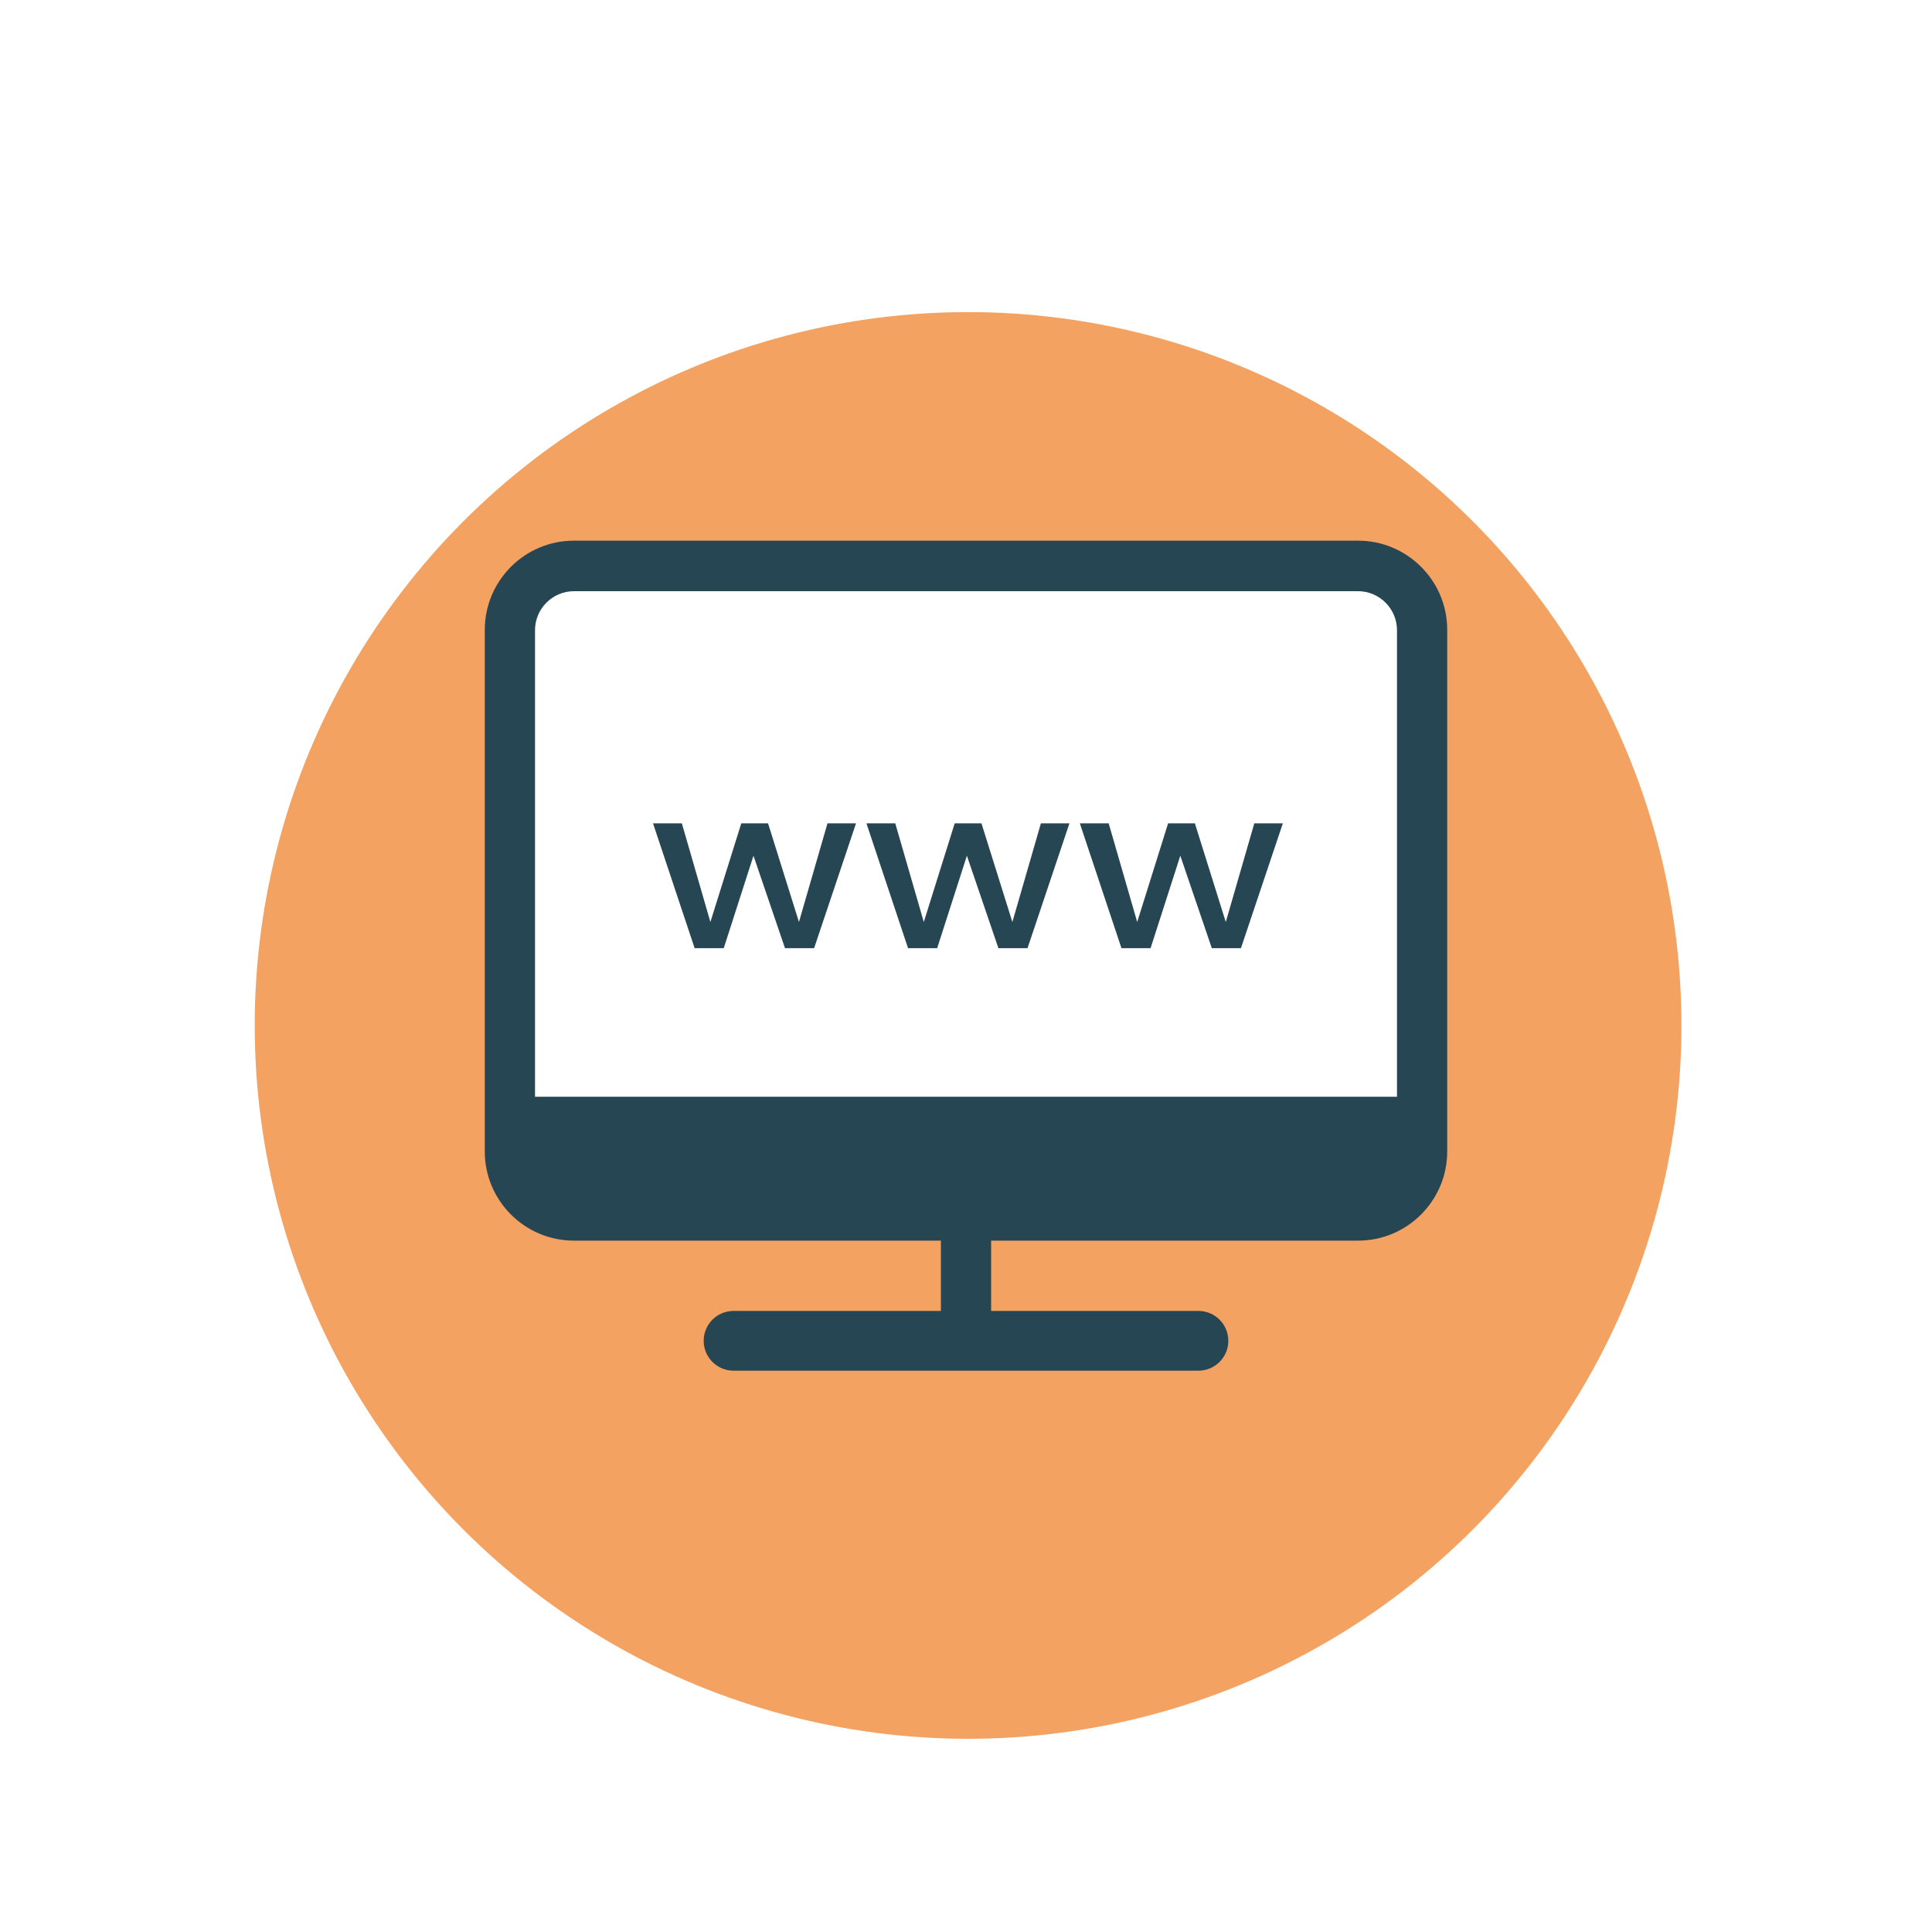 <?xml version="1.0" encoding="UTF-8"?><svg id="Layer_1" xmlns="http://www.w3.org/2000/svg" xmlns:xlink="http://www.w3.org/1999/xlink" viewBox="0 0 65 65"><defs><style>.cls-1{stroke-linecap:round;stroke-width:2.01px;}.cls-1,.cls-2{fill:none;stroke:#264653;stroke-miterlimit:10;}.cls-2{stroke-width:1.69px;}.cls-3{fill:#f4a261;filter:url(#drop-shadow-2);}.cls-3,.cls-4,.cls-5{stroke-width:0px;}.cls-4{fill:#264653;}.cls-5{fill:#fff;}</style><filter id="drop-shadow-2" filterUnits="userSpaceOnUse"><feOffset dx="0" dy="2"/><feGaussianBlur result="blur" stdDeviation="2"/><feFlood flood-color="#000" flood-opacity=".4"/><feComposite in2="blur" operator="in"/><feComposite in="SourceGraphic"/></filter></defs><circle class="cls-3" cx="32.57" cy="32.5" r="24"/><line class="cls-2" x1="32.5" y1="44.79" x2="32.5" y2="35.84"/><rect class="cls-5" x="17.15" y="19.04" width="30.7" height="21.86" rx="2.16" ry="2.16"/><path class="cls-4" d="M45.69,19.89c.72,0,1.31.59,1.31,1.31v17.55c0,.72-.59,1.31-1.31,1.31h-26.38c-.72,0-1.31-.59-1.31-1.31v-17.55c0-.72.59-1.31,1.31-1.31h26.38M45.69,18.19h-26.38c-1.66,0-3,1.35-3,3v17.55c0,1.66,1.35,3,3,3h26.38c1.66,0,3-1.35,3-3v-17.55c0-1.66-1.35-3-3-3h0Z"/><line class="cls-1" x1="24.68" y1="45.11" x2="40.32" y2="45.11"/><path class="cls-4" d="M17.67,36.9h29.66v1.39c0,1.12-.91,2.03-2.03,2.03h-25.99c-.91,0-1.64-.74-1.64-1.64v-1.77h0Z"/><path class="cls-4" d="M27.83,27.7h.97l-1.41,4.2h-.98l-1.06-3.11-1,3.11h-.98l-1.4-4.2h.97l.96,3.32,1.04-3.32h.9l1.04,3.32.96-3.32Z"/><path class="cls-4" d="M35.01,27.7h.97l-1.41,4.2h-.98l-1.06-3.11-1,3.11h-.98l-1.4-4.2h.97l.96,3.32,1.04-3.32h.9l1.04,3.32.96-3.32Z"/><path class="cls-4" d="M42.19,27.7h.97l-1.41,4.2h-.98l-1.06-3.11-1,3.11h-.98l-1.4-4.2h.97l.96,3.32,1.04-3.32h.9l1.04,3.32.96-3.32Z"/></svg>